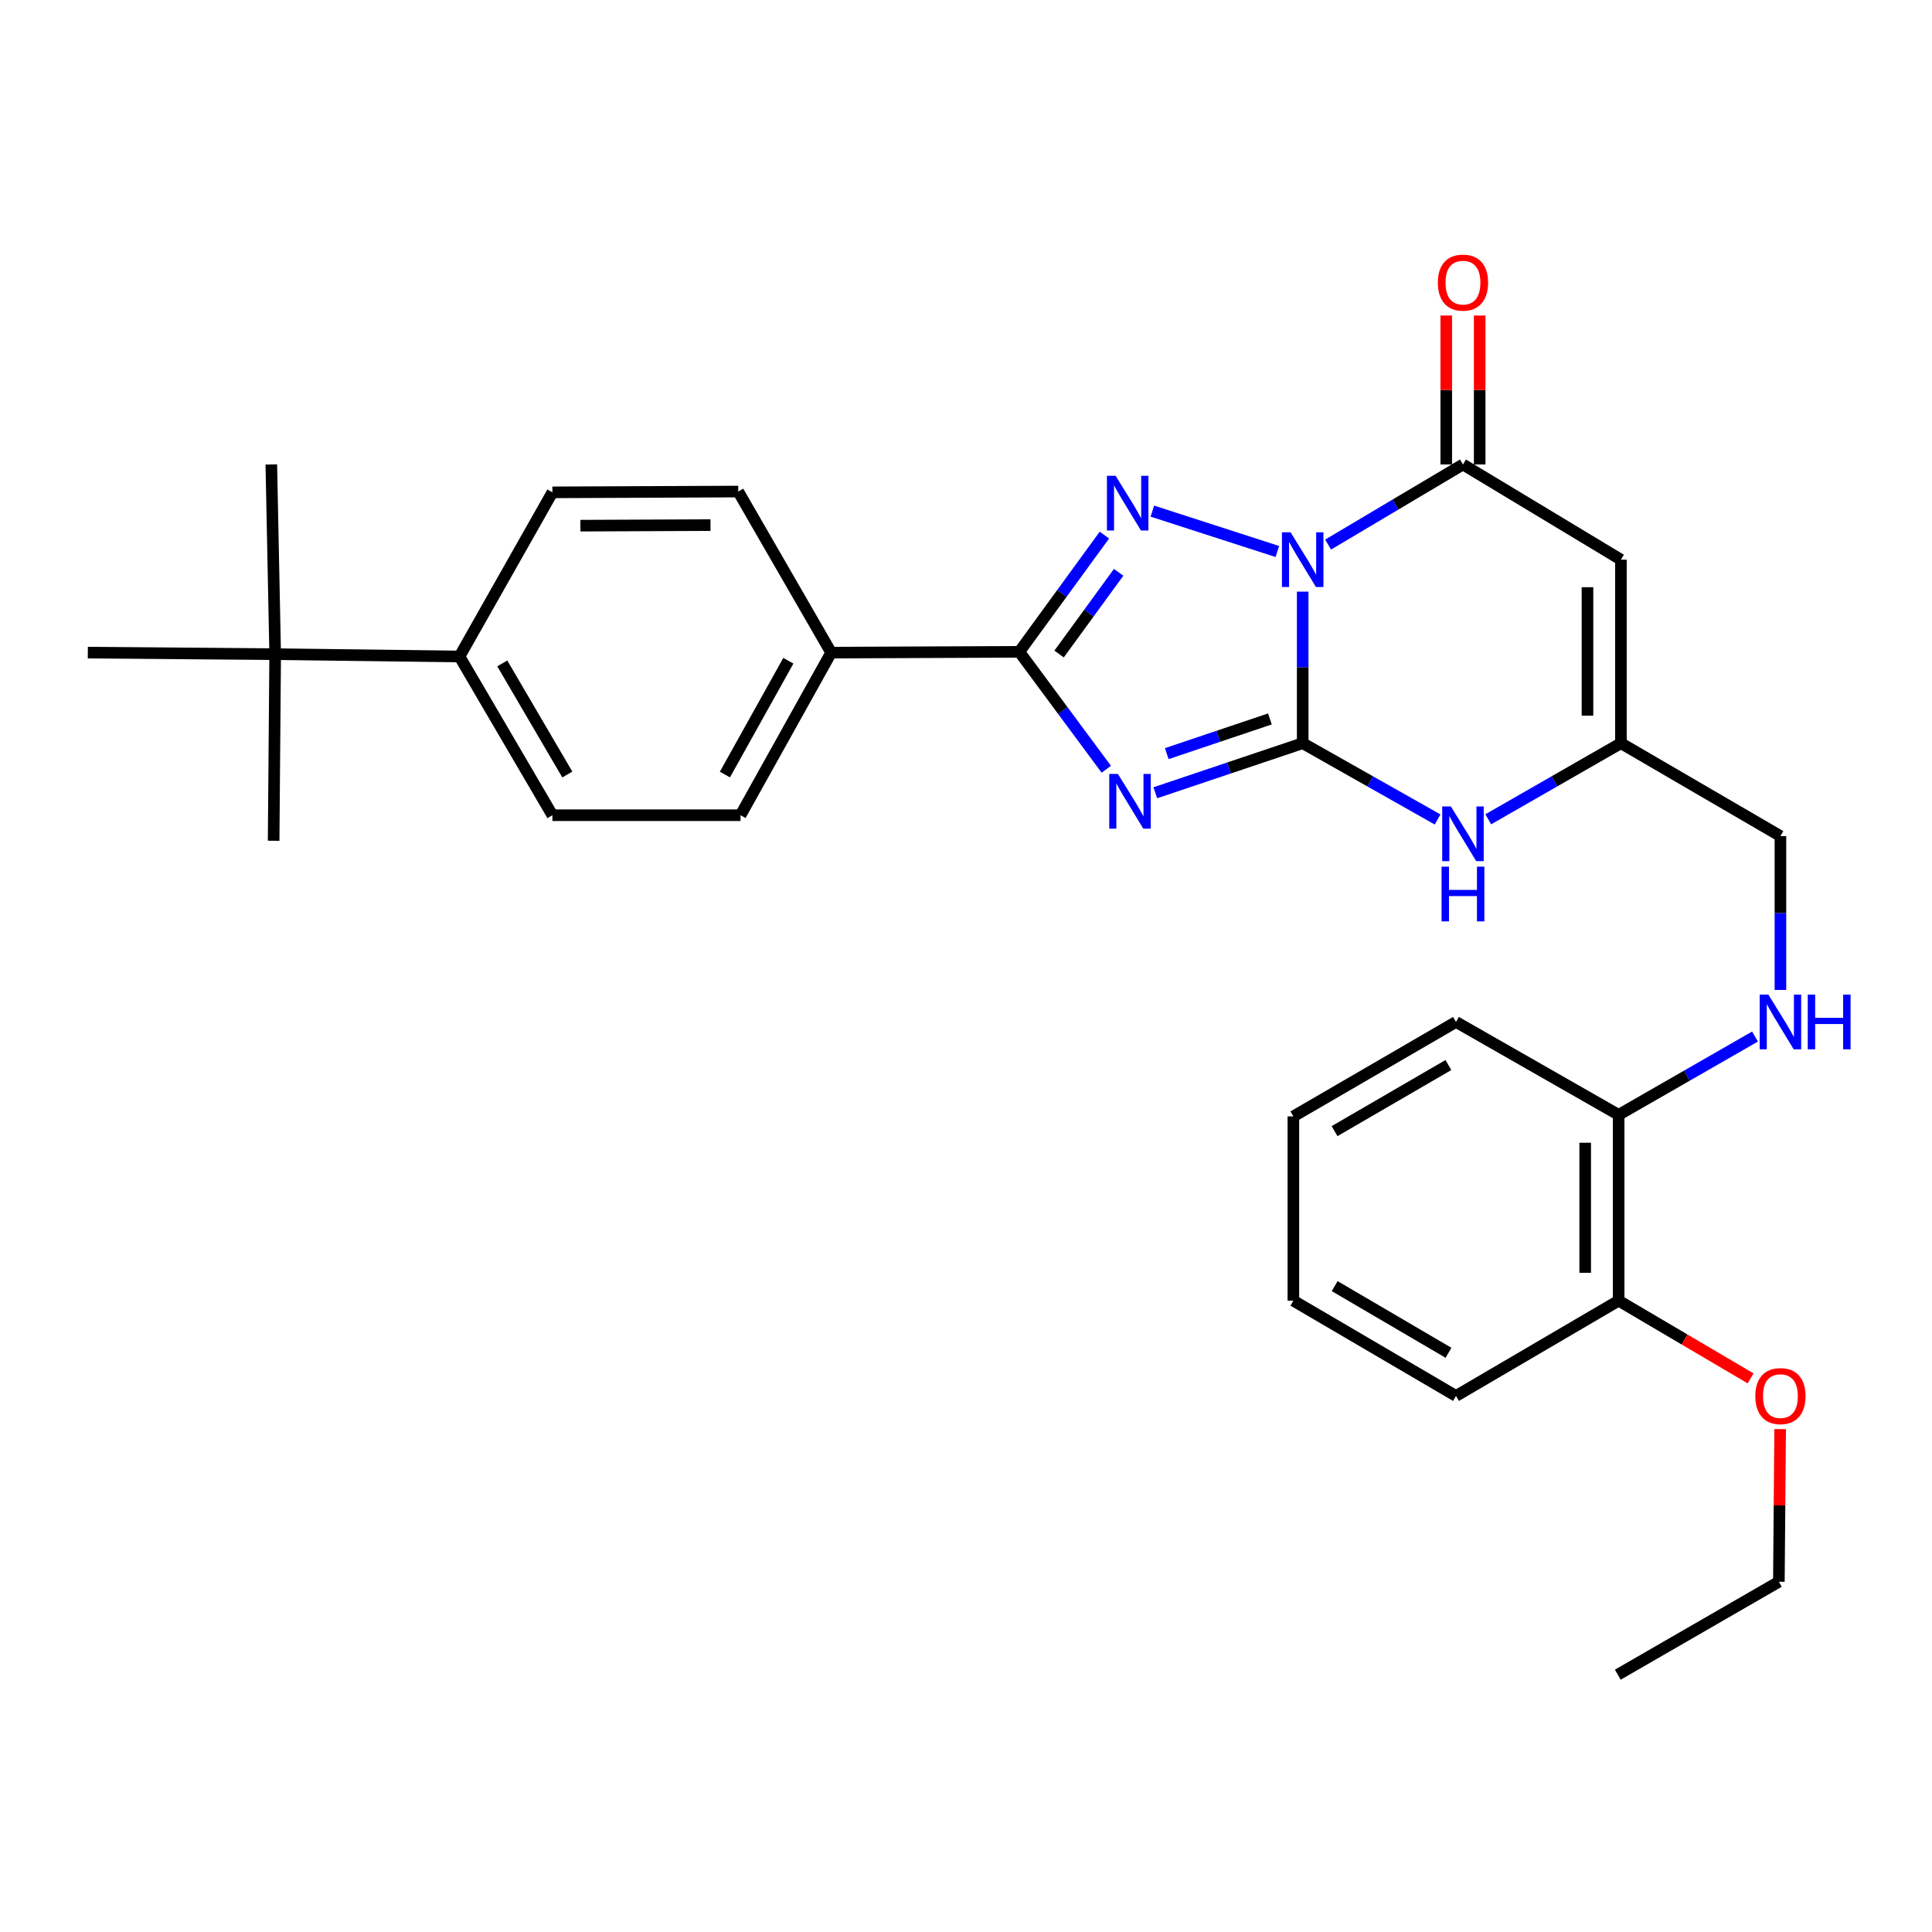 <?xml version='1.0' encoding='iso-8859-1'?>
<svg version='1.1' baseProfile='full'
              xmlns='http://www.w3.org/2000/svg'
                      xmlns:rdkit='http://www.rdkit.org/xml'
                      xmlns:xlink='http://www.w3.org/1999/xlink'
                  xml:space='preserve'
width='1000px' height='1000px' viewBox='0 0 1000 1000'>
<!-- END OF HEADER -->
<rect style='opacity:1.0;fill:#FFFFFF;stroke:none' width='1000' height='1000' x='0' y='0'> </rect>
<path class='bond-0' d='M 674.27,306.227 L 674.27,345.453' style='fill:none;fill-rule:evenodd;stroke:#0000FF;stroke-width:6px;stroke-linecap:butt;stroke-linejoin:miter;stroke-opacity:1' />
<path class='bond-0' d='M 674.27,345.453 L 674.27,384.678' style='fill:none;fill-rule:evenodd;stroke:#000000;stroke-width:6px;stroke-linecap:butt;stroke-linejoin:miter;stroke-opacity:1' />
<path class='bond-2' d='M 661.151,285.455 L 596.463,264.56' style='fill:none;fill-rule:evenodd;stroke:#0000FF;stroke-width:6px;stroke-linecap:butt;stroke-linejoin:miter;stroke-opacity:1' />
<path class='bond-4' d='M 687.423,281.878 L 722.325,261.142' style='fill:none;fill-rule:evenodd;stroke:#0000FF;stroke-width:6px;stroke-linecap:butt;stroke-linejoin:miter;stroke-opacity:1' />
<path class='bond-4' d='M 722.325,261.142 L 757.228,240.406' style='fill:none;fill-rule:evenodd;stroke:#000000;stroke-width:6px;stroke-linecap:butt;stroke-linejoin:miter;stroke-opacity:1' />
<path class='bond-1' d='M 674.27,384.678 L 636.129,397.504' style='fill:none;fill-rule:evenodd;stroke:#000000;stroke-width:6px;stroke-linecap:butt;stroke-linejoin:miter;stroke-opacity:1' />
<path class='bond-1' d='M 636.129,397.504 L 597.988,410.33' style='fill:none;fill-rule:evenodd;stroke:#0000FF;stroke-width:6px;stroke-linecap:butt;stroke-linejoin:miter;stroke-opacity:1' />
<path class='bond-1' d='M 657.312,372.122 L 630.613,381.1' style='fill:none;fill-rule:evenodd;stroke:#000000;stroke-width:6px;stroke-linecap:butt;stroke-linejoin:miter;stroke-opacity:1' />
<path class='bond-1' d='M 630.613,381.1 L 603.914,390.078' style='fill:none;fill-rule:evenodd;stroke:#0000FF;stroke-width:6px;stroke-linecap:butt;stroke-linejoin:miter;stroke-opacity:1' />
<path class='bond-6' d='M 674.27,384.678 L 709.188,404.419' style='fill:none;fill-rule:evenodd;stroke:#000000;stroke-width:6px;stroke-linecap:butt;stroke-linejoin:miter;stroke-opacity:1' />
<path class='bond-6' d='M 709.188,404.419 L 744.106,424.161' style='fill:none;fill-rule:evenodd;stroke:#0000FF;stroke-width:6px;stroke-linecap:butt;stroke-linejoin:miter;stroke-opacity:1' />
<path class='bond-30' d='M 572.619,398.168 L 550.107,367.775' style='fill:none;fill-rule:evenodd;stroke:#0000FF;stroke-width:6px;stroke-linecap:butt;stroke-linejoin:miter;stroke-opacity:1' />
<path class='bond-30' d='M 550.107,367.775 L 527.595,337.382' style='fill:none;fill-rule:evenodd;stroke:#000000;stroke-width:6px;stroke-linecap:butt;stroke-linejoin:miter;stroke-opacity:1' />
<path class='bond-3' d='M 571.631,276.975 L 549.613,307.179' style='fill:none;fill-rule:evenodd;stroke:#0000FF;stroke-width:6px;stroke-linecap:butt;stroke-linejoin:miter;stroke-opacity:1' />
<path class='bond-3' d='M 549.613,307.179 L 527.595,337.382' style='fill:none;fill-rule:evenodd;stroke:#000000;stroke-width:6px;stroke-linecap:butt;stroke-linejoin:miter;stroke-opacity:1' />
<path class='bond-3' d='M 579.011,296.231 L 563.598,317.373' style='fill:none;fill-rule:evenodd;stroke:#0000FF;stroke-width:6px;stroke-linecap:butt;stroke-linejoin:miter;stroke-opacity:1' />
<path class='bond-3' d='M 563.598,317.373 L 548.185,338.516' style='fill:none;fill-rule:evenodd;stroke:#000000;stroke-width:6px;stroke-linecap:butt;stroke-linejoin:miter;stroke-opacity:1' />
<path class='bond-8' d='M 527.595,337.382 L 430.205,337.796' style='fill:none;fill-rule:evenodd;stroke:#000000;stroke-width:6px;stroke-linecap:butt;stroke-linejoin:miter;stroke-opacity:1' />
<path class='bond-5' d='M 757.228,240.406 L 838.984,289.692' style='fill:none;fill-rule:evenodd;stroke:#000000;stroke-width:6px;stroke-linecap:butt;stroke-linejoin:miter;stroke-opacity:1' />
<path class='bond-10' d='M 765.881,240.406 L 765.881,201.86' style='fill:none;fill-rule:evenodd;stroke:#000000;stroke-width:6px;stroke-linecap:butt;stroke-linejoin:miter;stroke-opacity:1' />
<path class='bond-10' d='M 765.881,201.86 L 765.881,163.314' style='fill:none;fill-rule:evenodd;stroke:#FF0000;stroke-width:6px;stroke-linecap:butt;stroke-linejoin:miter;stroke-opacity:1' />
<path class='bond-10' d='M 748.575,240.406 L 748.575,201.86' style='fill:none;fill-rule:evenodd;stroke:#000000;stroke-width:6px;stroke-linecap:butt;stroke-linejoin:miter;stroke-opacity:1' />
<path class='bond-10' d='M 748.575,201.86 L 748.575,163.314' style='fill:none;fill-rule:evenodd;stroke:#FF0000;stroke-width:6px;stroke-linecap:butt;stroke-linejoin:miter;stroke-opacity:1' />
<path class='bond-7' d='M 838.984,289.692 L 838.984,384.678' style='fill:none;fill-rule:evenodd;stroke:#000000;stroke-width:6px;stroke-linecap:butt;stroke-linejoin:miter;stroke-opacity:1' />
<path class='bond-7' d='M 821.677,303.94 L 821.677,370.43' style='fill:none;fill-rule:evenodd;stroke:#000000;stroke-width:6px;stroke-linecap:butt;stroke-linejoin:miter;stroke-opacity:1' />
<path class='bond-31' d='M 770.324,424.067 L 804.654,404.372' style='fill:none;fill-rule:evenodd;stroke:#0000FF;stroke-width:6px;stroke-linecap:butt;stroke-linejoin:miter;stroke-opacity:1' />
<path class='bond-31' d='M 804.654,404.372 L 838.984,384.678' style='fill:none;fill-rule:evenodd;stroke:#000000;stroke-width:6px;stroke-linecap:butt;stroke-linejoin:miter;stroke-opacity:1' />
<path class='bond-14' d='M 838.984,384.678 L 921.547,432.762' style='fill:none;fill-rule:evenodd;stroke:#000000;stroke-width:6px;stroke-linecap:butt;stroke-linejoin:miter;stroke-opacity:1' />
<path class='bond-15' d='M 430.205,337.796 L 382.111,254.425' style='fill:none;fill-rule:evenodd;stroke:#000000;stroke-width:6px;stroke-linecap:butt;stroke-linejoin:miter;stroke-opacity:1' />
<path class='bond-16' d='M 430.205,337.796 L 383.294,421.955' style='fill:none;fill-rule:evenodd;stroke:#000000;stroke-width:6px;stroke-linecap:butt;stroke-linejoin:miter;stroke-opacity:1' />
<path class='bond-16' d='M 408.052,341.993 L 375.214,400.905' style='fill:none;fill-rule:evenodd;stroke:#000000;stroke-width:6px;stroke-linecap:butt;stroke-linejoin:miter;stroke-opacity:1' />
<path class='bond-9' d='M 921.547,512.395 L 921.547,472.579' style='fill:none;fill-rule:evenodd;stroke:#0000FF;stroke-width:6px;stroke-linecap:butt;stroke-linejoin:miter;stroke-opacity:1' />
<path class='bond-9' d='M 921.547,472.579 L 921.547,432.762' style='fill:none;fill-rule:evenodd;stroke:#000000;stroke-width:6px;stroke-linecap:butt;stroke-linejoin:miter;stroke-opacity:1' />
<path class='bond-13' d='M 908.393,536.512 L 873.097,556.778' style='fill:none;fill-rule:evenodd;stroke:#0000FF;stroke-width:6px;stroke-linecap:butt;stroke-linejoin:miter;stroke-opacity:1' />
<path class='bond-13' d='M 873.097,556.778 L 837.801,577.044' style='fill:none;fill-rule:evenodd;stroke:#000000;stroke-width:6px;stroke-linecap:butt;stroke-linejoin:miter;stroke-opacity:1' />
<path class='bond-11' d='M 142.431,338.603 L 237.83,339.796' style='fill:none;fill-rule:evenodd;stroke:#000000;stroke-width:6px;stroke-linecap:butt;stroke-linejoin:miter;stroke-opacity:1' />
<path class='bond-21' d='M 142.431,338.603 L 141.633,435.176' style='fill:none;fill-rule:evenodd;stroke:#000000;stroke-width:6px;stroke-linecap:butt;stroke-linejoin:miter;stroke-opacity:1' />
<path class='bond-22' d='M 142.431,338.603 L 45.455,337.796' style='fill:none;fill-rule:evenodd;stroke:#000000;stroke-width:6px;stroke-linecap:butt;stroke-linejoin:miter;stroke-opacity:1' />
<path class='bond-23' d='M 142.431,338.603 L 140.431,240.406' style='fill:none;fill-rule:evenodd;stroke:#000000;stroke-width:6px;stroke-linecap:butt;stroke-linejoin:miter;stroke-opacity:1' />
<path class='bond-12' d='M 237.83,339.796 L 285.914,421.955' style='fill:none;fill-rule:evenodd;stroke:#000000;stroke-width:6px;stroke-linecap:butt;stroke-linejoin:miter;stroke-opacity:1' />
<path class='bond-12' d='M 259.979,343.378 L 293.638,400.889' style='fill:none;fill-rule:evenodd;stroke:#000000;stroke-width:6px;stroke-linecap:butt;stroke-linejoin:miter;stroke-opacity:1' />
<path class='bond-32' d='M 237.83,339.796 L 285.914,254.838' style='fill:none;fill-rule:evenodd;stroke:#000000;stroke-width:6px;stroke-linecap:butt;stroke-linejoin:miter;stroke-opacity:1' />
<path class='bond-17' d='M 837.801,577.044 L 837.801,673.222' style='fill:none;fill-rule:evenodd;stroke:#000000;stroke-width:6px;stroke-linecap:butt;stroke-linejoin:miter;stroke-opacity:1' />
<path class='bond-17' d='M 820.494,591.471 L 820.494,658.795' style='fill:none;fill-rule:evenodd;stroke:#000000;stroke-width:6px;stroke-linecap:butt;stroke-linejoin:miter;stroke-opacity:1' />
<path class='bond-24' d='M 837.801,577.044 L 753.622,528.96' style='fill:none;fill-rule:evenodd;stroke:#000000;stroke-width:6px;stroke-linecap:butt;stroke-linejoin:miter;stroke-opacity:1' />
<path class='bond-19' d='M 382.111,254.425 L 285.914,254.838' style='fill:none;fill-rule:evenodd;stroke:#000000;stroke-width:6px;stroke-linecap:butt;stroke-linejoin:miter;stroke-opacity:1' />
<path class='bond-19' d='M 367.756,271.793 L 300.418,272.083' style='fill:none;fill-rule:evenodd;stroke:#000000;stroke-width:6px;stroke-linecap:butt;stroke-linejoin:miter;stroke-opacity:1' />
<path class='bond-18' d='M 383.294,421.955 L 285.914,421.955' style='fill:none;fill-rule:evenodd;stroke:#000000;stroke-width:6px;stroke-linecap:butt;stroke-linejoin:miter;stroke-opacity:1' />
<path class='bond-20' d='M 837.801,673.222 L 871.959,693.336' style='fill:none;fill-rule:evenodd;stroke:#000000;stroke-width:6px;stroke-linecap:butt;stroke-linejoin:miter;stroke-opacity:1' />
<path class='bond-20' d='M 871.959,693.336 L 906.117,713.451' style='fill:none;fill-rule:evenodd;stroke:#FF0000;stroke-width:6px;stroke-linecap:butt;stroke-linejoin:miter;stroke-opacity:1' />
<path class='bond-25' d='M 837.801,673.222 L 753.622,722.537' style='fill:none;fill-rule:evenodd;stroke:#000000;stroke-width:6px;stroke-linecap:butt;stroke-linejoin:miter;stroke-opacity:1' />
<path class='bond-26' d='M 921.403,739.701 L 921.071,779.208' style='fill:none;fill-rule:evenodd;stroke:#FF0000;stroke-width:6px;stroke-linecap:butt;stroke-linejoin:miter;stroke-opacity:1' />
<path class='bond-26' d='M 921.071,779.208 L 920.739,818.715' style='fill:none;fill-rule:evenodd;stroke:#000000;stroke-width:6px;stroke-linecap:butt;stroke-linejoin:miter;stroke-opacity:1' />
<path class='bond-28' d='M 753.622,528.96 L 669.453,577.842' style='fill:none;fill-rule:evenodd;stroke:#000000;stroke-width:6px;stroke-linecap:butt;stroke-linejoin:miter;stroke-opacity:1' />
<path class='bond-28' d='M 749.689,551.258 L 690.77,585.476' style='fill:none;fill-rule:evenodd;stroke:#000000;stroke-width:6px;stroke-linecap:butt;stroke-linejoin:miter;stroke-opacity:1' />
<path class='bond-33' d='M 753.622,722.537 L 669.453,673.222' style='fill:none;fill-rule:evenodd;stroke:#000000;stroke-width:6px;stroke-linecap:butt;stroke-linejoin:miter;stroke-opacity:1' />
<path class='bond-33' d='M 749.746,700.207 L 690.828,665.687' style='fill:none;fill-rule:evenodd;stroke:#000000;stroke-width:6px;stroke-linecap:butt;stroke-linejoin:miter;stroke-opacity:1' />
<path class='bond-27' d='M 920.739,818.715 L 837.368,866.818' style='fill:none;fill-rule:evenodd;stroke:#000000;stroke-width:6px;stroke-linecap:butt;stroke-linejoin:miter;stroke-opacity:1' />
<path class='bond-29' d='M 669.453,577.842 L 669.453,673.222' style='fill:none;fill-rule:evenodd;stroke:#000000;stroke-width:6px;stroke-linecap:butt;stroke-linejoin:miter;stroke-opacity:1' />
<path  class='atom-0' d='M 668.01 275.532
L 677.29 290.532
Q 678.21 292.012, 679.69 294.692
Q 681.17 297.372, 681.25 297.532
L 681.25 275.532
L 685.01 275.532
L 685.01 303.852
L 681.13 303.852
L 671.17 287.452
Q 670.01 285.532, 668.77 283.332
Q 667.57 281.132, 667.21 280.452
L 667.21 303.852
L 663.53 303.852
L 663.53 275.532
L 668.01 275.532
' fill='#0000FF'/>
<path  class='atom-2' d='M 578.63 400.574
L 587.91 415.574
Q 588.83 417.054, 590.31 419.734
Q 591.79 422.414, 591.87 422.574
L 591.87 400.574
L 595.63 400.574
L 595.63 428.894
L 591.75 428.894
L 581.79 412.494
Q 580.63 410.574, 579.39 408.374
Q 578.19 406.174, 577.83 405.494
L 577.83 428.894
L 574.15 428.894
L 574.15 400.574
L 578.63 400.574
' fill='#0000FF'/>
<path  class='atom-3' d='M 577.428 246.274
L 586.708 261.274
Q 587.628 262.754, 589.108 265.434
Q 590.588 268.114, 590.668 268.274
L 590.668 246.274
L 594.428 246.274
L 594.428 274.594
L 590.548 274.594
L 580.588 258.194
Q 579.428 256.274, 578.188 254.074
Q 576.988 251.874, 576.628 251.194
L 576.628 274.594
L 572.948 274.594
L 572.948 246.274
L 577.428 246.274
' fill='#0000FF'/>
<path  class='atom-7' d='M 750.968 417.42
L 760.248 432.42
Q 761.168 433.9, 762.648 436.58
Q 764.128 439.26, 764.208 439.42
L 764.208 417.42
L 767.968 417.42
L 767.968 445.74
L 764.088 445.74
L 754.128 429.34
Q 752.968 427.42, 751.728 425.22
Q 750.528 423.02, 750.168 422.34
L 750.168 445.74
L 746.488 445.74
L 746.488 417.42
L 750.968 417.42
' fill='#0000FF'/>
<path  class='atom-7' d='M 746.148 448.572
L 749.988 448.572
L 749.988 460.612
L 764.468 460.612
L 764.468 448.572
L 768.308 448.572
L 768.308 476.892
L 764.468 476.892
L 764.468 463.812
L 749.988 463.812
L 749.988 476.892
L 746.148 476.892
L 746.148 448.572
' fill='#0000FF'/>
<path  class='atom-10' d='M 915.287 514.8
L 924.567 529.8
Q 925.487 531.28, 926.967 533.96
Q 928.447 536.64, 928.527 536.8
L 928.527 514.8
L 932.287 514.8
L 932.287 543.12
L 928.407 543.12
L 918.447 526.72
Q 917.287 524.8, 916.047 522.6
Q 914.847 520.4, 914.487 519.72
L 914.487 543.12
L 910.807 543.12
L 910.807 514.8
L 915.287 514.8
' fill='#0000FF'/>
<path  class='atom-10' d='M 935.687 514.8
L 939.527 514.8
L 939.527 526.84
L 954.007 526.84
L 954.007 514.8
L 957.847 514.8
L 957.847 543.12
L 954.007 543.12
L 954.007 530.04
L 939.527 530.04
L 939.527 543.12
L 935.687 543.12
L 935.687 514.8
' fill='#0000FF'/>
<path  class='atom-11' d='M 744.228 146.279
Q 744.228 139.479, 747.588 135.679
Q 750.948 131.879, 757.228 131.879
Q 763.508 131.879, 766.868 135.679
Q 770.228 139.479, 770.228 146.279
Q 770.228 153.159, 766.828 157.079
Q 763.428 160.959, 757.228 160.959
Q 750.988 160.959, 747.588 157.079
Q 744.228 153.199, 744.228 146.279
M 757.228 157.759
Q 761.548 157.759, 763.868 154.879
Q 766.228 151.959, 766.228 146.279
Q 766.228 140.719, 763.868 137.919
Q 761.548 135.079, 757.228 135.079
Q 752.908 135.079, 750.548 137.879
Q 748.228 140.679, 748.228 146.279
Q 748.228 151.999, 750.548 154.879
Q 752.908 157.759, 757.228 157.759
' fill='#FF0000'/>
<path  class='atom-21' d='M 908.547 722.617
Q 908.547 715.817, 911.907 712.017
Q 915.267 708.217, 921.547 708.217
Q 927.827 708.217, 931.187 712.017
Q 934.547 715.817, 934.547 722.617
Q 934.547 729.497, 931.147 733.417
Q 927.747 737.297, 921.547 737.297
Q 915.307 737.297, 911.907 733.417
Q 908.547 729.537, 908.547 722.617
M 921.547 734.097
Q 925.867 734.097, 928.187 731.217
Q 930.547 728.297, 930.547 722.617
Q 930.547 717.057, 928.187 714.257
Q 925.867 711.417, 921.547 711.417
Q 917.227 711.417, 914.867 714.217
Q 912.547 717.017, 912.547 722.617
Q 912.547 728.337, 914.867 731.217
Q 917.227 734.097, 921.547 734.097
' fill='#FF0000'/>
</svg>
